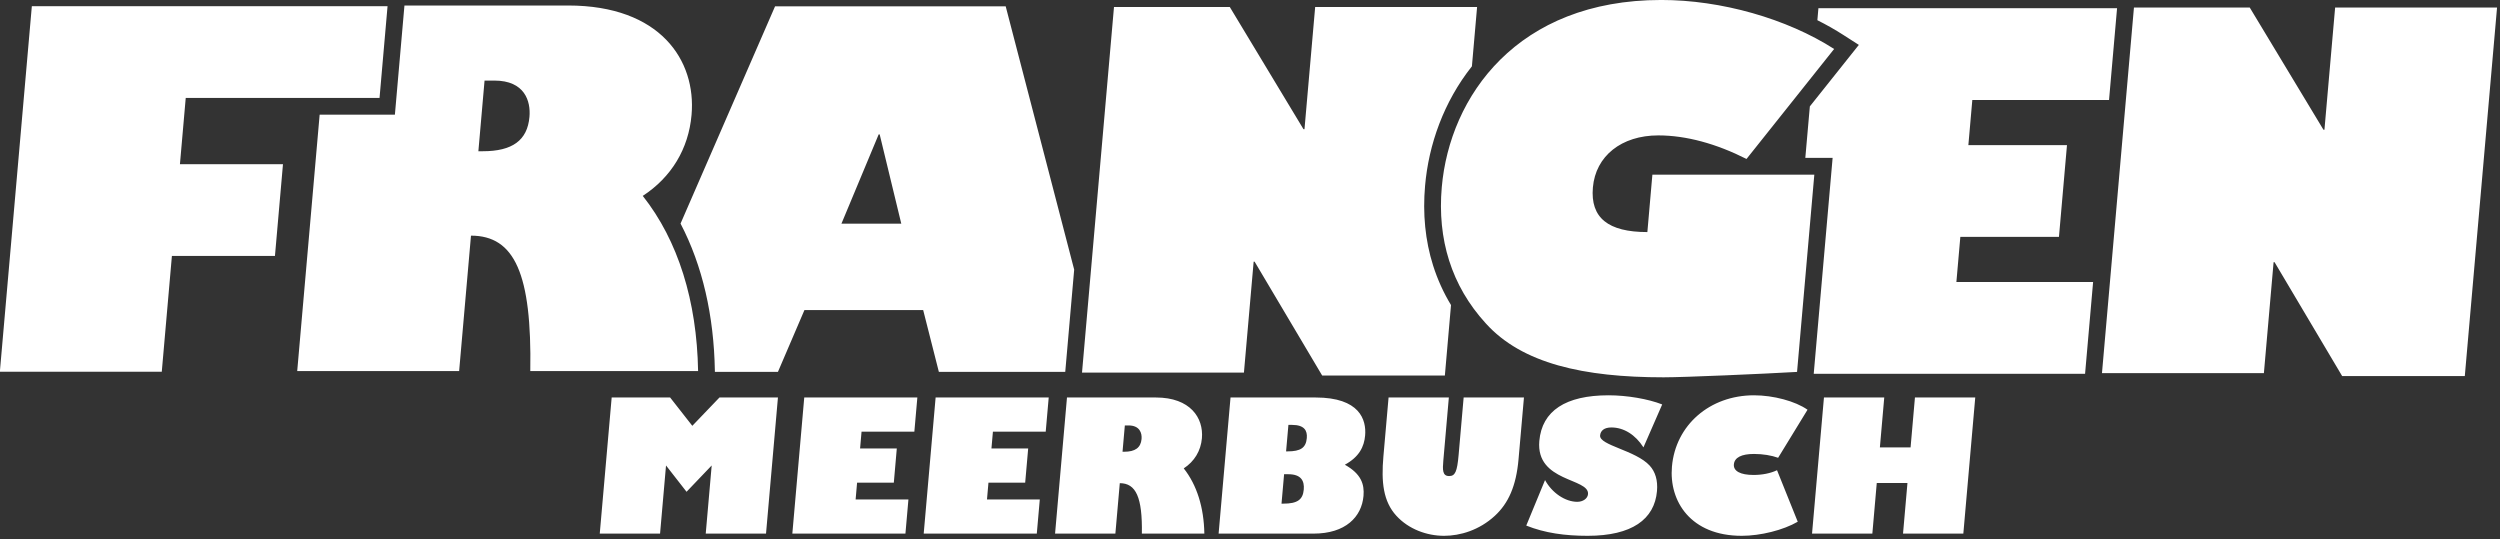 <?xml version="1.0" encoding="UTF-8" standalone="no"?>
<!DOCTYPE svg PUBLIC "-//W3C//DTD SVG 1.1//EN" "http://www.w3.org/Graphics/SVG/1.1/DTD/svg11.dtd">
<svg width="100%" height="100%" viewBox="0 0 654 141" version="1.1" xmlns="http://www.w3.org/2000/svg" xmlns:xlink="http://www.w3.org/1999/xlink" xml:space="preserve" xmlns:serif="http://www.serif.com/" style="fill-rule:evenodd;clip-rule:evenodd;stroke-linejoin:round;stroke-miterlimit:2;">
    <rect x="0" y="0" width="654" height="141" fill="#333333" stroke="none"/>
    <g transform="matrix(4.167,0,0,4.167,156.896,103.985)">
        <path d="M0,8.545L3.786,8.545L4.16,4.267L5.449,5.919L7.027,4.267L6.653,8.545L10.438,8.545L11.186,0L7.515,0L5.811,1.778L4.418,0L0.748,0L0,8.545M79.892,8.545L80.169,5.368L82.096,5.368L81.818,8.545L85.604,8.545L86.352,0L82.566,0L82.292,3.131L80.365,3.131L80.639,0L76.854,0L76.106,8.545L79.892,8.545M29.332,0L28.584,8.545L32.37,8.545L32.647,5.379C33.667,5.379 34.071,6.274 34.033,8.545L37.956,8.545C37.927,6.905 37.489,5.494 36.662,4.45C37.331,4.014 37.734,3.349 37.803,2.558C37.914,1.284 37.075,0 34.918,0L29.332,0M32.964,1.754L33.193,1.754C33.904,1.754 34.046,2.236 34.014,2.604C33.965,3.154 33.611,3.406 32.922,3.406L32.819,3.406L32.964,1.754M39.599,0L38.851,8.545L44.815,8.545C46.812,8.545 47.831,7.502 47.947,6.182C48.011,5.448 47.804,4.794 46.776,4.221C47.68,3.728 47.988,3.085 48.049,2.386C48.136,1.399 47.708,0 44.943,0L39.599,0M42.962,4.817L43.227,4.817C44.018,4.817 44.246,5.219 44.197,5.781C44.141,6.423 43.787,6.664 42.915,6.664L42.8,6.664L42.962,4.817M43.233,1.72L43.462,1.72C44.231,1.72 44.429,2.076 44.388,2.545C44.335,3.154 44.005,3.383 43.179,3.383L43.087,3.383L43.233,1.72M58.02,0L54.234,0L53.919,3.601C53.826,4.668 53.699,4.932 53.321,4.932C52.896,4.932 52.909,4.53 52.959,3.957L53.305,0L49.521,0L49.196,3.704C49.054,5.322 49.19,6.526 50.006,7.421C50.781,8.27 51.926,8.683 53.004,8.683C54.025,8.683 55.215,8.327 56.188,7.432C57.048,6.641 57.534,5.551 57.68,3.877L58.02,0M66.699,0.436C65.823,0.091 64.489,-0.138 63.331,-0.138C60.635,-0.138 59.15,0.837 58.985,2.73C58.758,5.322 62.132,5.046 62.042,6.067C62.019,6.343 61.726,6.549 61.369,6.549C60.612,6.549 59.778,5.987 59.344,5.184L58.165,8.041C59.339,8.511 60.599,8.683 62.021,8.683C64.796,8.683 66.217,7.65 66.372,5.873C66.43,5.207 66.271,4.668 65.915,4.278C65.036,3.315 62.746,3.004 62.8,2.386C62.826,2.087 63.051,1.881 63.51,1.881C64.29,1.881 65.019,2.34 65.522,3.131L66.699,0.436M75.823,0.768C75.057,0.229 73.677,-0.138 72.461,-0.138C69.686,-0.138 67.537,1.732 67.311,4.336C67.119,6.515 68.489,8.683 71.689,8.683C72.871,8.683 74.301,8.327 75.208,7.799L73.908,4.565C73.501,4.76 72.977,4.863 72.437,4.863C71.611,4.863 71.161,4.622 71.199,4.198C71.236,3.773 71.669,3.544 72.46,3.544C73.022,3.544 73.565,3.636 73.977,3.785L75.823,0.768M27.625,6.4L24.31,6.4L24.402,5.345L26.708,5.345L26.896,3.2L24.59,3.2L24.682,2.145L27.997,2.145L28.185,0L21.085,0L20.337,8.545L27.437,8.545L27.625,6.4M19.378,6.4L16.063,6.4L16.155,5.345L18.461,5.345L18.648,3.2L16.343,3.2L16.435,2.145L19.75,2.145L19.938,0L12.838,0L12.09,8.545L19.19,8.545L19.378,6.4Z" style="fill:white;"/>
    </g>
    <g transform="matrix(4.167,0,0,4.167,479.809,85.888)">
        <path d="M0,-17.537C-2.975,-19.444 -7.093,-20.613 -10.851,-20.613C-19.907,-20.613 -24.134,-14.553 -24.632,-8.861C-24.917,-5.6 -24.033,-2.678 -21.868,-0.309C-19.594,2.213 -15.726,3.076 -10.705,3.076C-9.381,3.076 -4.464,2.86 -2.328,2.737L-1.244,-9.647L-11.41,-9.647L-11.725,-6.042C-14.188,-6.042 -15.312,-6.936 -15.145,-8.846C-14.973,-10.817 -13.35,-12.111 -11.04,-12.111C-9.284,-12.111 -7.389,-11.587 -5.501,-10.632L0,-17.537M-22.74,-16.449L-22.415,-20.171L-32.58,-20.171L-33.251,-12.5L-33.313,-12.5L-37.939,-20.171L-45.21,-20.171L-47.217,2.779L-37.052,2.779L-36.442,-4.183L-36.381,-4.183L-32.14,2.964L-24.438,2.964L-24.052,-1.46C-24.525,-2.242 -24.898,-3.068 -25.173,-3.931C-25.675,-5.513 -25.834,-7.2 -25.68,-8.953C-25.454,-11.544 -24.508,-14.219 -22.74,-16.449M17.762,-20.096L-0.987,-20.096L-1.052,-19.343C-0.486,-19.059 0.058,-18.752 0.569,-18.423L1.551,-17.793L-1.525,-13.932L-1.809,-10.699L-0.095,-10.699L-1.281,2.854L15.754,2.854L16.258,-2.907L7.675,-2.907L7.923,-5.741L14.114,-5.741L14.618,-11.501L8.427,-11.501L8.675,-14.335L17.258,-14.335L17.762,-20.096M16.815,2.812L26.98,2.812L27.589,-4.15L27.651,-4.15L31.893,2.997L39.593,2.997L41.617,-20.138L31.452,-20.138L30.781,-12.467L30.719,-12.467L26.092,-20.138L18.822,-20.138L16.815,2.812M-95.078,-13.411L-96.486,2.684L-86.321,2.684L-85.577,-5.818C-82.835,-5.818 -81.752,-3.415 -81.854,2.684L-71.319,2.684C-71.396,-1.721 -72.574,-5.51 -74.793,-8.314C-72.996,-9.484 -71.916,-11.271 -71.73,-13.396C-71.43,-16.816 -73.685,-20.266 -79.477,-20.266L-89.754,-20.266L-90.354,-13.411L-95.078,-13.411M-47.709,-3.685L-52.009,-20.215L-66.487,-20.215L-72.421,-6.576C-71.042,-3.94 -70.327,-0.794 -70.266,2.666L-70.265,2.735L-66.307,2.735L-64.643,-1.146L-57.189,-1.146L-56.204,2.735L-48.27,2.735L-47.709,-3.685M-115.154,2.726L-104.989,2.726L-104.353,-4.544L-97.884,-4.544L-97.38,-10.305L-103.849,-10.305L-103.485,-14.463L-91.318,-14.463L-90.815,-20.224L-113.146,-20.224L-115.154,2.726M-58.563,-6.568L-62.321,-6.568L-59.982,-12.175L-59.92,-12.175L-58.563,-6.568M-84.725,-15.553L-84.109,-15.553C-82.199,-15.553 -81.819,-14.259 -81.906,-13.273C-82.035,-11.794 -82.988,-11.117 -84.836,-11.117L-85.113,-11.117L-84.725,-15.553Z" style="fill:white;"/>
    </g>
</svg>
